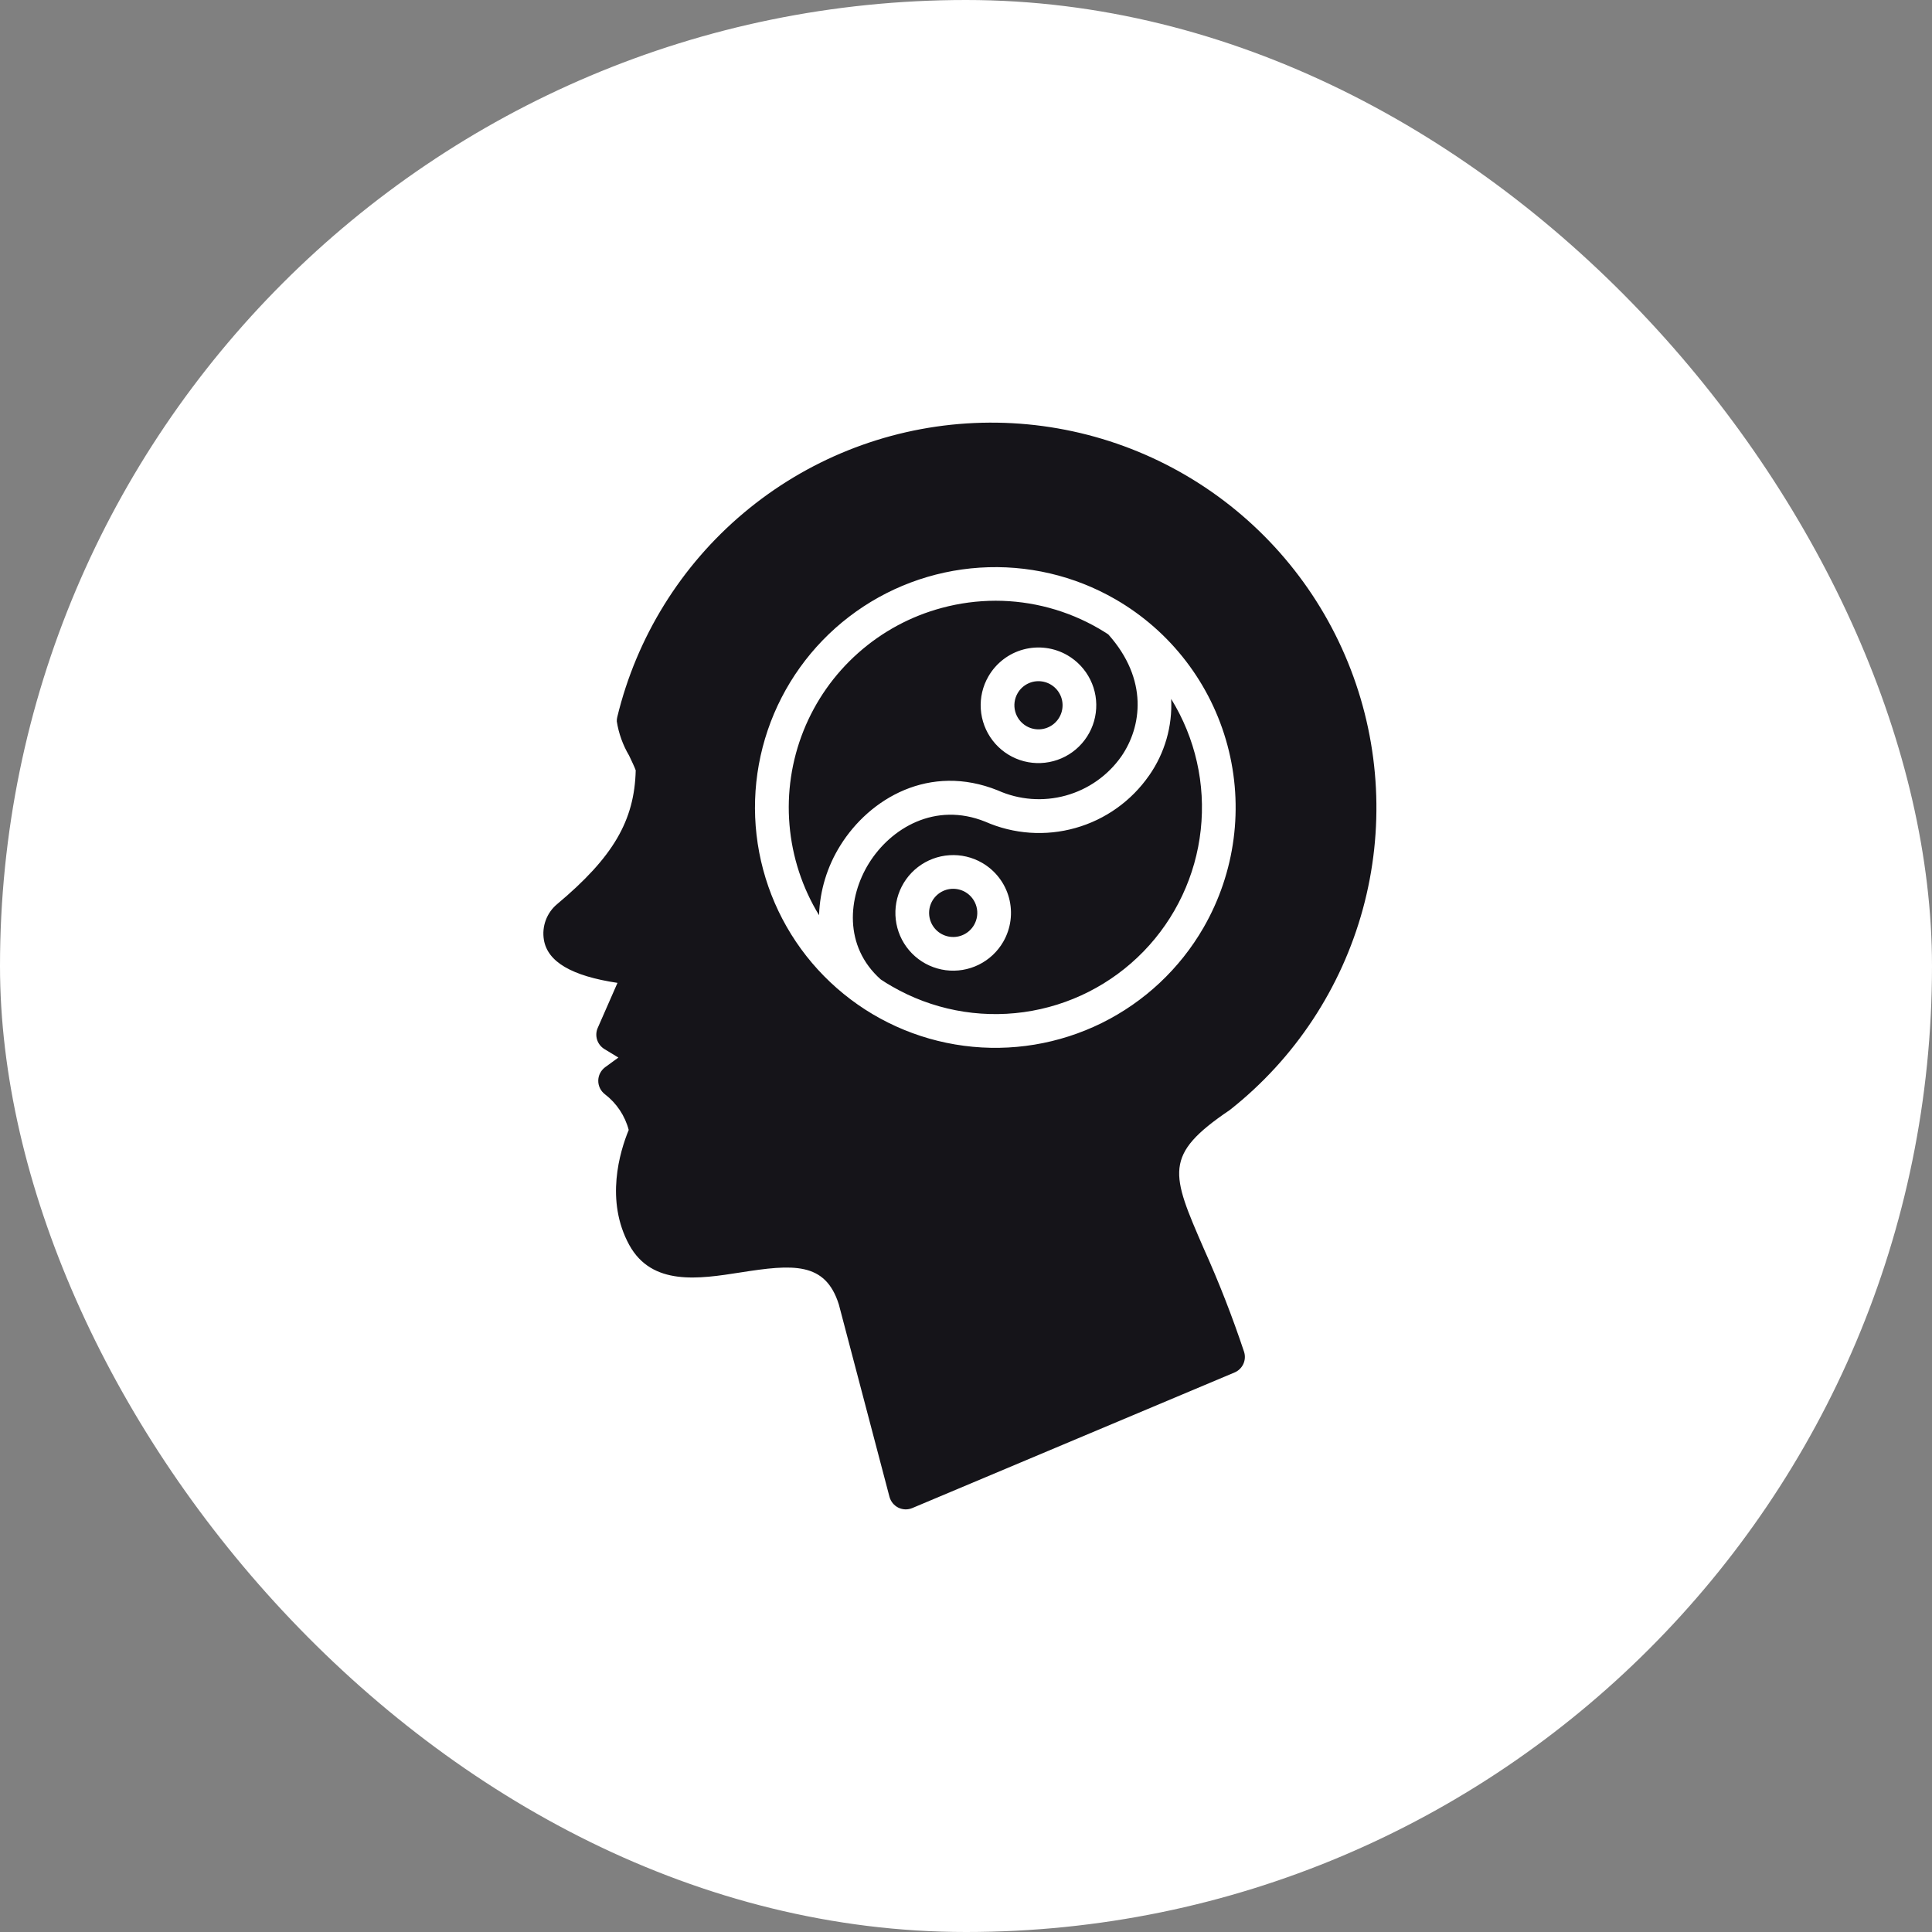 <svg width="64" height="64" viewBox="0 0 64 64" fill="none" xmlns="http://www.w3.org/2000/svg">
<rect x="0" y="0" width="64" height="64" fill="#808080" stroke="none"/>
<rect width="64" height="64" rx="32" fill="white"/>
<path d="M44.745 22.177C43.77 19.639 42.008 17.479 39.719 16.013C37.429 14.547 34.73 13.851 32.017 14.027C29.304 14.203 26.718 15.241 24.637 16.991C22.555 18.74 21.087 21.109 20.448 23.752C20.436 23.798 20.431 23.846 20.432 23.895C20.494 24.294 20.632 24.678 20.838 25.026C20.914 25.185 21.025 25.418 21.059 25.518C21.018 27.191 20.308 28.398 18.455 29.951C18.285 30.092 18.156 30.276 18.079 30.483C18.002 30.69 17.981 30.913 18.017 31.131C18.137 31.861 18.937 32.331 20.455 32.559L19.801 34.05C19.746 34.173 19.739 34.313 19.779 34.441C19.82 34.571 19.906 34.68 20.021 34.751L20.485 35.033L20.047 35.352C19.977 35.404 19.92 35.471 19.88 35.548C19.84 35.625 19.819 35.711 19.818 35.798C19.817 35.885 19.837 35.971 19.875 36.049C19.913 36.127 19.969 36.195 20.038 36.248C20.425 36.544 20.703 36.96 20.827 37.431C20.531 38.15 20.041 39.771 20.844 41.239C21.596 42.609 23.152 42.367 24.525 42.152C26.258 41.88 27.343 41.787 27.789 43.217L29.465 49.584C29.486 49.661 29.523 49.733 29.573 49.795C29.624 49.857 29.687 49.907 29.759 49.943C29.83 49.978 29.909 49.997 29.989 50C30.069 50.002 30.148 49.987 30.222 49.956L40.896 45.465C41.025 45.411 41.129 45.31 41.188 45.182C41.246 45.054 41.254 44.909 41.21 44.776C40.825 43.621 40.383 42.486 39.883 41.376C38.79 38.862 38.53 38.265 40.729 36.777C40.74 36.769 40.751 36.761 40.762 36.752C42.893 35.064 44.428 32.74 45.145 30.118C45.861 27.496 45.721 24.714 44.745 22.177ZM39.868 30.729C39.081 32.093 37.906 33.193 36.494 33.89C35.082 34.586 33.494 34.849 31.933 34.643C30.372 34.438 28.906 33.774 27.722 32.735C26.538 31.697 25.689 30.331 25.281 28.81C24.873 27.288 24.926 25.681 25.432 24.189C25.939 22.698 26.876 21.39 28.125 20.432C29.374 19.473 30.88 18.907 32.452 18.804C34.023 18.701 35.59 19.066 36.953 19.854C38.781 20.91 40.114 22.649 40.661 24.689C41.207 26.728 40.922 28.9 39.868 30.729ZM33.054 26.183C33.761 26.5 34.557 26.56 35.304 26.354C36.051 26.148 36.702 25.689 37.147 25.055C37.82 24.078 38.05 22.512 36.713 21.015C36.61 20.947 36.504 20.882 36.396 20.819C35.359 20.218 34.182 19.901 32.983 19.9C32.381 19.901 31.782 19.98 31.201 20.137C30.173 20.412 29.223 20.924 28.428 21.631C27.632 22.337 27.012 23.22 26.617 24.208C26.222 25.196 26.063 26.263 26.153 27.323C26.242 28.384 26.577 29.408 27.132 30.317C27.159 29.5 27.401 28.705 27.834 28.012C28.805 26.447 30.795 25.273 33.054 26.183ZM32.743 22.406C32.997 21.966 33.415 21.645 33.905 21.514C34.396 21.383 34.918 21.451 35.358 21.705C35.686 21.895 35.95 22.177 36.118 22.517C36.286 22.856 36.349 23.238 36.299 23.613C36.25 23.989 36.09 24.341 35.84 24.626C35.591 24.911 35.262 25.115 34.896 25.213C34.53 25.311 34.144 25.299 33.785 25.177C33.426 25.055 33.112 24.829 32.882 24.529C32.651 24.228 32.515 23.866 32.49 23.488C32.465 23.11 32.553 22.733 32.743 22.406ZM38.066 25.688C37.48 26.533 36.617 27.149 35.626 27.428C34.636 27.708 33.579 27.634 32.637 27.219C30.979 26.552 29.506 27.432 28.782 28.601C28.087 29.723 27.94 31.346 29.177 32.446C29.298 32.526 29.421 32.604 29.549 32.676C30.869 33.438 32.405 33.738 33.915 33.528C35.425 33.318 36.821 32.61 37.883 31.516C38.944 30.423 39.611 29.006 39.776 27.491C39.942 25.976 39.597 24.449 38.796 23.152C38.842 24.055 38.585 24.947 38.067 25.688H38.066ZM33.234 31.197C33.045 31.525 32.762 31.79 32.423 31.957C32.083 32.125 31.701 32.188 31.326 32.139C30.95 32.089 30.598 31.93 30.313 31.68C30.028 31.43 29.824 31.102 29.726 30.736C29.628 30.37 29.641 29.983 29.762 29.625C29.884 29.266 30.11 28.951 30.41 28.721C30.711 28.491 31.073 28.354 31.451 28.33C31.829 28.305 32.206 28.393 32.534 28.583C32.973 28.837 33.294 29.255 33.425 29.745C33.556 30.235 33.488 30.758 33.234 31.197ZM33.71 22.964C33.788 22.827 33.906 22.717 34.048 22.647C34.189 22.577 34.348 22.551 34.505 22.572C34.661 22.592 34.808 22.659 34.927 22.763C35.046 22.867 35.131 23.004 35.172 23.156C35.213 23.308 35.207 23.47 35.157 23.619C35.106 23.769 35.012 23.9 34.887 23.996C34.761 24.092 34.611 24.149 34.453 24.159C34.295 24.169 34.139 24.133 34.002 24.054C33.819 23.948 33.685 23.774 33.63 23.569C33.575 23.365 33.604 23.147 33.71 22.964ZM32.267 30.64C32.188 30.777 32.071 30.887 31.929 30.957C31.788 31.027 31.628 31.053 31.472 31.032C31.315 31.012 31.168 30.945 31.049 30.841C30.931 30.737 30.845 30.6 30.805 30.448C30.764 30.295 30.769 30.134 30.82 29.984C30.87 29.835 30.965 29.703 31.09 29.607C31.215 29.511 31.366 29.454 31.524 29.444C31.681 29.434 31.838 29.471 31.975 29.549C32.158 29.655 32.292 29.83 32.347 30.034C32.402 30.239 32.373 30.456 32.267 30.64Z" fill="#151419"/>
</svg>

